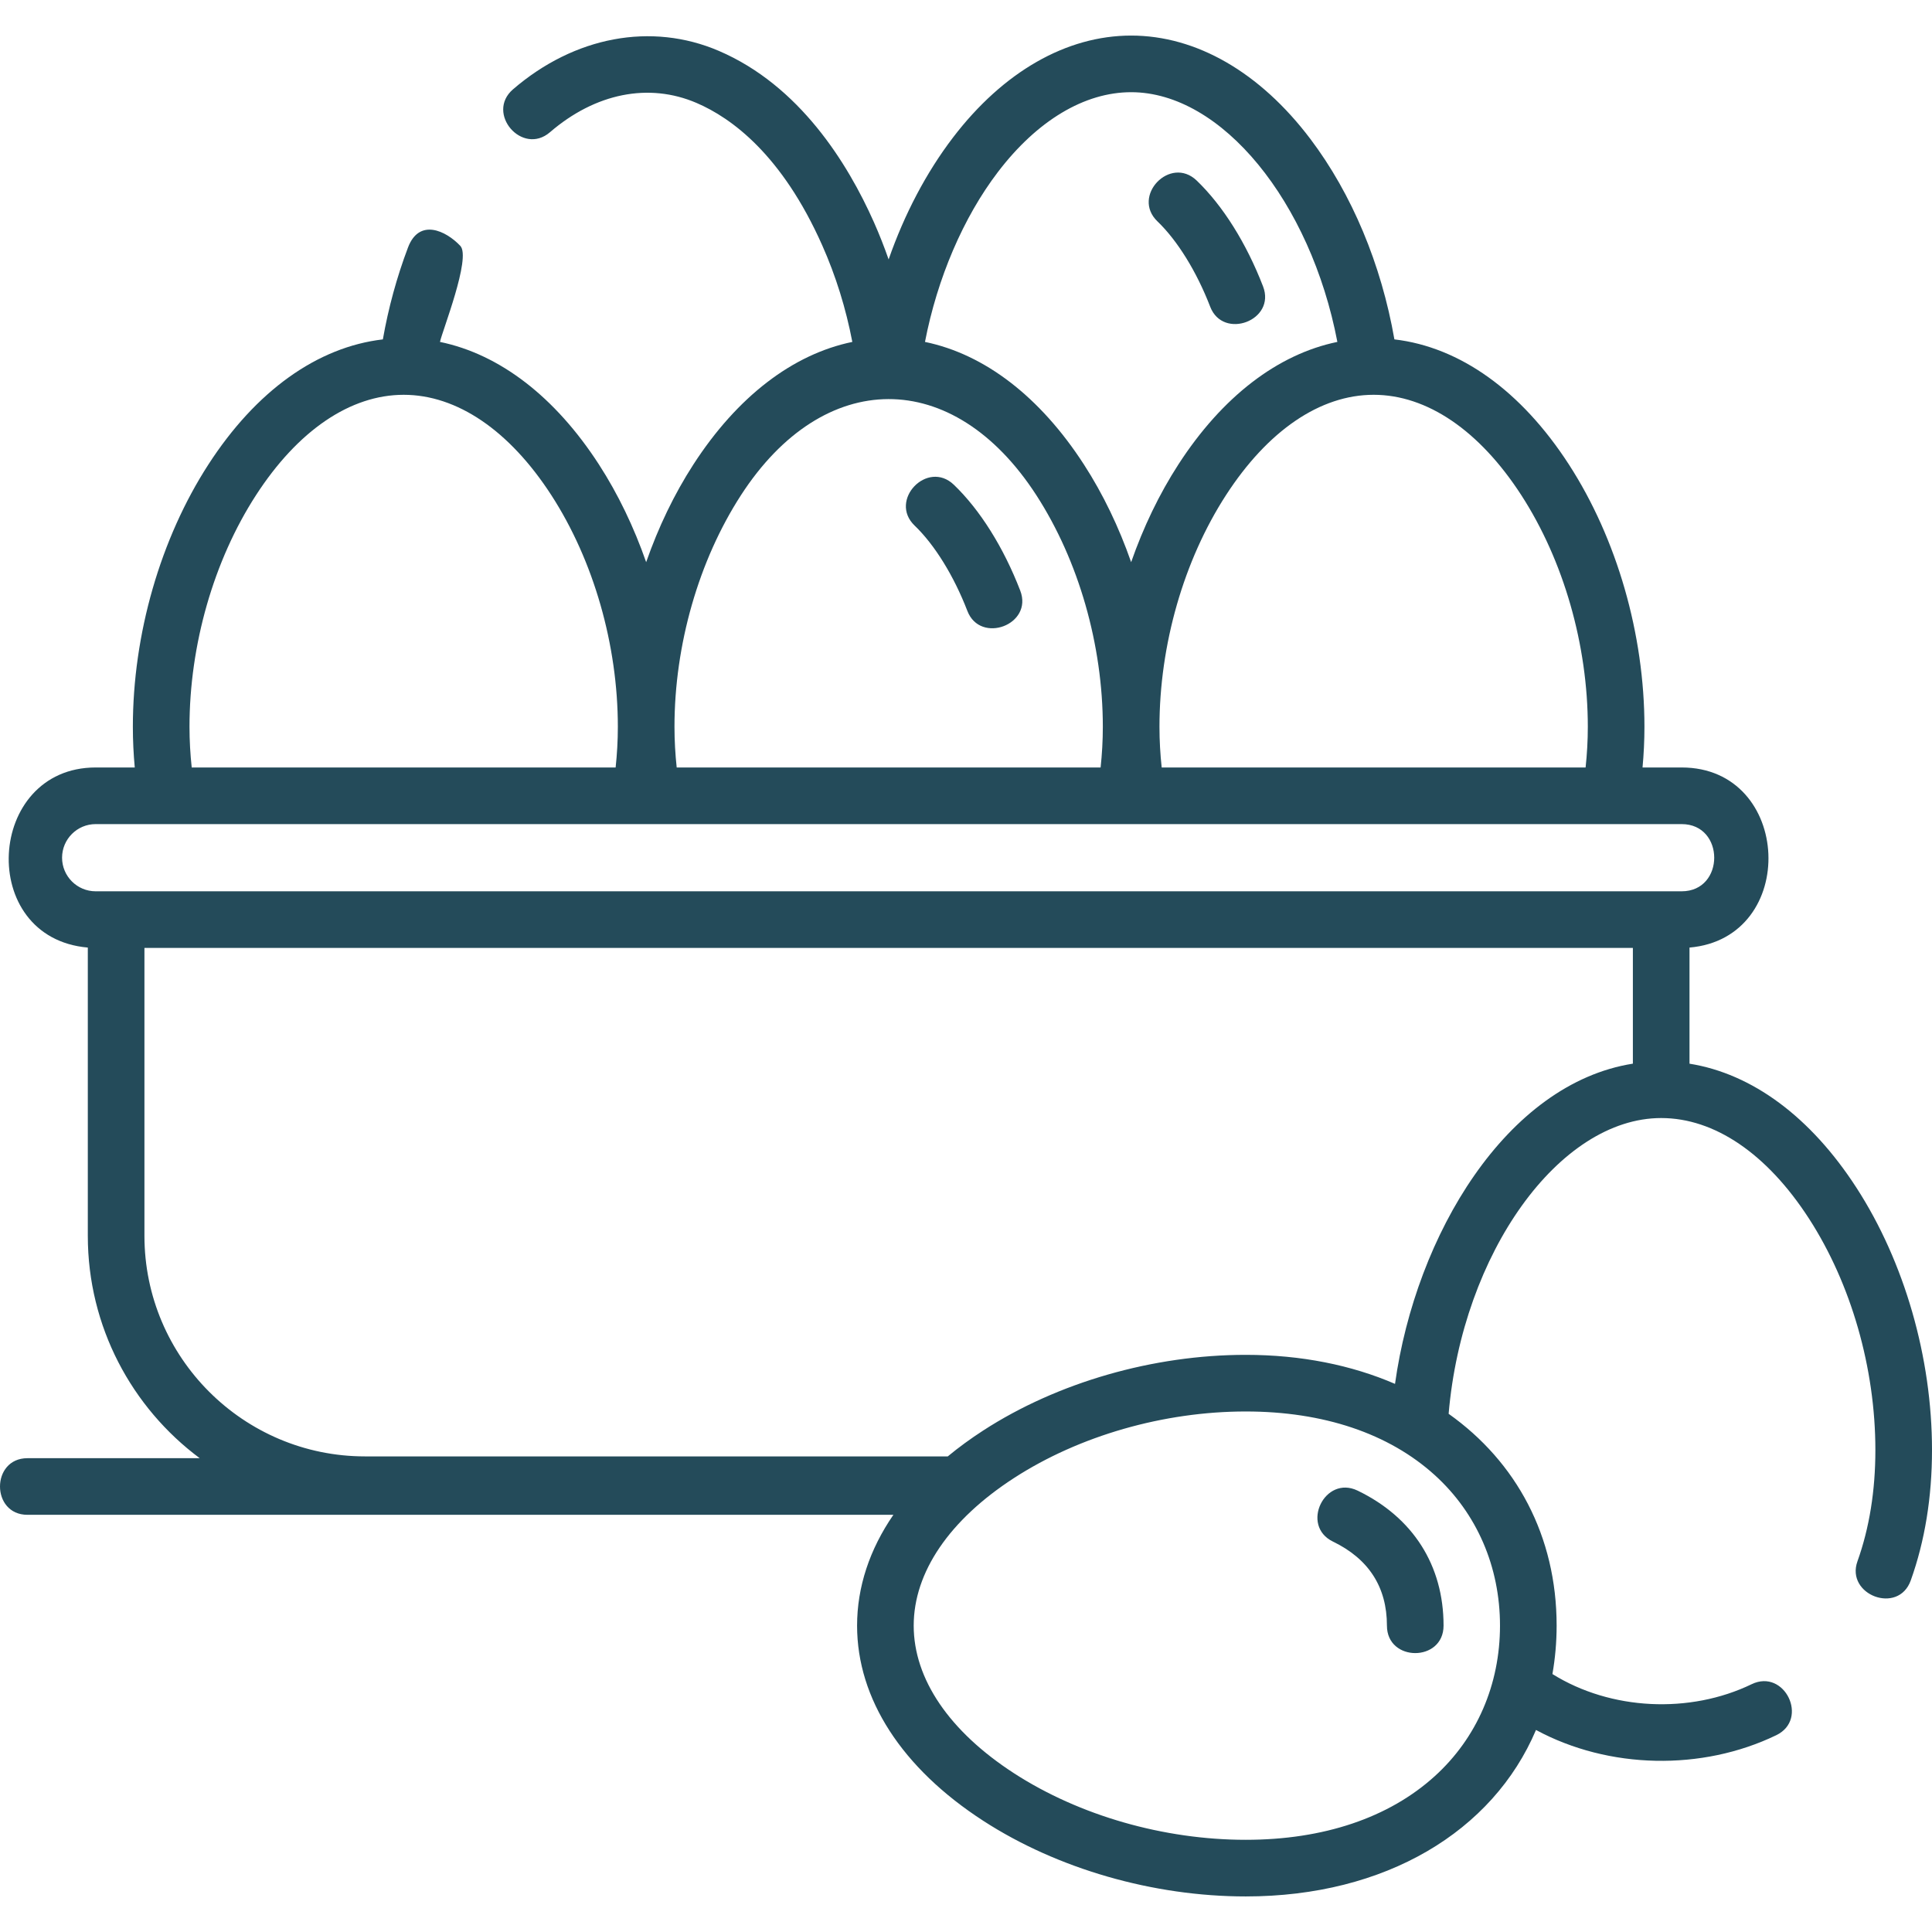 <svg enable-background="new 0 0 511.773 511.773" viewBox="0 0 511.773 511.773" xmlns="http://www.w3.org/2000/svg"><g><path fill="#244b5a" d="m320.578 81.264c3.418 8.868 17.481 3.644 13.996-5.396-4.411-11.44-10.656-21.4-17.586-28.046-7.001-6.71-17.381 4.116-10.382 10.827 5.297 5.08 10.39 13.323 13.972 22.615z"/><path fill="#244b5a" d="m491.755 314.611c-12.145-18.767-27.627-30.193-44.217-32.847v-30.76c29.124-2.527 27.283-47.705-2.082-47.705h-10.359c.326-3.519.504-7.115.504-10.772 0-24.51-7.296-49.842-20.018-69.499-12.631-19.518-28.872-31.1-46.215-33.127-3.47-19.867-11.255-38.528-22.256-53.089-13.344-17.662-30.206-27.389-47.48-27.389-17.136 0-33.894 9.589-47.186 27.001-7.101 9.301-12.88 20.33-17.055 32.297-1.171-3.342-2.462-6.636-3.897-9.864-6.957-15.648-19.73-36.224-41.08-45.378-17.847-7.653-38.226-3.848-54.515 10.177-7.349 6.328 2.439 17.694 9.787 11.367 12.023-10.354 26.171-13.181 38.816-7.758 9.317 3.996 22.656 13.777 33.284 37.686 3.622 8.146 6.289 16.739 7.989 25.622-15.785 3.257-30.469 14.491-42.094 32.455-5.085 7.857-9.286 16.629-12.518 25.885-3.232-9.255-7.433-18.028-12.518-25.885-11.626-17.964-26.31-29.199-42.096-32.456.508-2.643 8.33-22.33 5.381-25.446-3.816-4.032-10.89-7.397-13.852.43-2.969 7.848-5.201 16.02-6.661 24.346-17.34 2.029-33.578 13.61-46.207 33.126-12.721 19.657-20.017 44.988-20.017 69.499 0 3.657.178 7.253.504 10.772h-10.355c-29.05 0-31.594 45.145-2.082 47.705v76.353c0 24.092 11.664 45.509 29.64 58.907h-45.627c-9.697 0-9.697 15 0 15h229.377c-6.301 9.168-9.615 19.119-9.615 29.357 0 19.391 11.88 37.757 33.451 51.715 19.658 12.721 44.99 20.016 69.502 20.016 37.001 0 65.465-17.189 76.885-44.094 19.273 10.403 43.956 10.898 63.658 1.378 8.732-4.219 2.205-17.722-6.526-13.506-16.387 7.92-37.317 6.956-52.779-2.685.721-4.125 1.114-8.4 1.114-12.824 0-23.706-10.672-43.397-28.608-56.114 3.642-42.549 29.3-78.344 56.308-78.344 14.129 0 28.024 9.446 39.124 26.599 11.191 17.293 17.61 39.654 17.61 61.349 0 10.76-1.598 20.677-4.75 29.477-3.182 8.883 10.835 14.233 14.121 5.058 3.735-10.427 5.628-22.045 5.628-34.534 0-24.513-7.296-49.844-20.018-69.501zm-88.763-183.435c11.191 17.293 17.61 39.654 17.61 61.349 0 3.684-.212 7.278-.588 10.772h-112.292c-.376-3.495-.588-7.09-.588-10.772 0-21.695 6.419-44.056 17.61-61.349 11.1-17.152 24.995-26.598 39.124-26.598s28.024 9.447 39.124 26.598zm-138.621-85.651c10.389-13.608 22.913-21.103 35.263-21.103 24.021 0 47.538 29.05 54.626 66.147-15.791 3.253-30.48 14.489-42.109 32.458-5.085 7.857-9.286 16.629-12.518 25.885-3.232-9.255-7.433-18.028-12.518-25.885-11.625-17.963-26.308-29.198-42.093-32.455 3.257-16.855 10.144-32.99 19.349-45.047zm-68.096 85.651c21.861-33.78 56.172-34.111 78.248 0 11.191 17.293 17.61 39.654 17.61 61.349 0 3.682-.212 7.277-.588 10.772h-112.292c-.376-3.495-.588-7.09-.588-10.772 0-21.694 6.419-44.055 17.61-61.349zm-146.079 61.35c0-21.695 6.418-44.056 17.61-61.349 11.1-17.152 24.995-26.598 39.124-26.598s28.024 9.446 39.124 26.598c11.191 17.293 17.61 39.654 17.61 61.349 0 3.683-.212 7.278-.588 10.772h-112.292c-.376-3.494-.588-7.089-.588-10.772zm-33.754 34.671c0-4.907 3.993-8.899 8.9-8.899h420.115c11.504 0 11.505 17.801 0 17.801h-420.115c-4.907 0-8.9-3.992-8.9-8.902zm380.897 203.423c0 15.607-6.131 29.764-17.264 39.863-12.164 11.035-29.484 16.868-50.088 16.868-21.696 0-44.059-6.418-61.353-17.609-17.153-11.1-26.6-24.993-26.6-39.122s9.447-28.022 26.6-39.122c17.294-11.191 39.657-17.609 61.353-17.609 20.604 0 37.924 5.833 50.088 16.868 11.132 10.099 17.264 24.256 17.264 39.863zm-27.809-64.04c-11.481-4.962-24.833-7.691-39.542-7.691-24.511 0-49.844 7.295-69.502 20.016-3.384 2.19-6.53 4.489-9.428 6.883h-154.366c-32.22 0-58.432-26.212-58.432-58.432v-76.256h394.278v30.654c-33.441 5.281-57.502 45.301-63.008 84.826z"/><path fill="#244b5a" d="m359.63 394.858c-8.73-4.22-15.261 9.282-6.53 13.504 9.48 4.584 14.288 12.073 14.288 22.258 0 9.697 15 9.697 15 0 0-15.965-8.082-28.666-22.758-35.762z"/><path fill="#244b5a" d="m256.258 161.848c3.42 8.867 17.481 3.643 13.996-5.396-4.412-11.442-10.657-21.402-17.587-28.045-6.999-6.712-17.381 4.116-10.381 10.827 5.296 5.077 10.389 13.32 13.972 22.614z"/></g></svg>